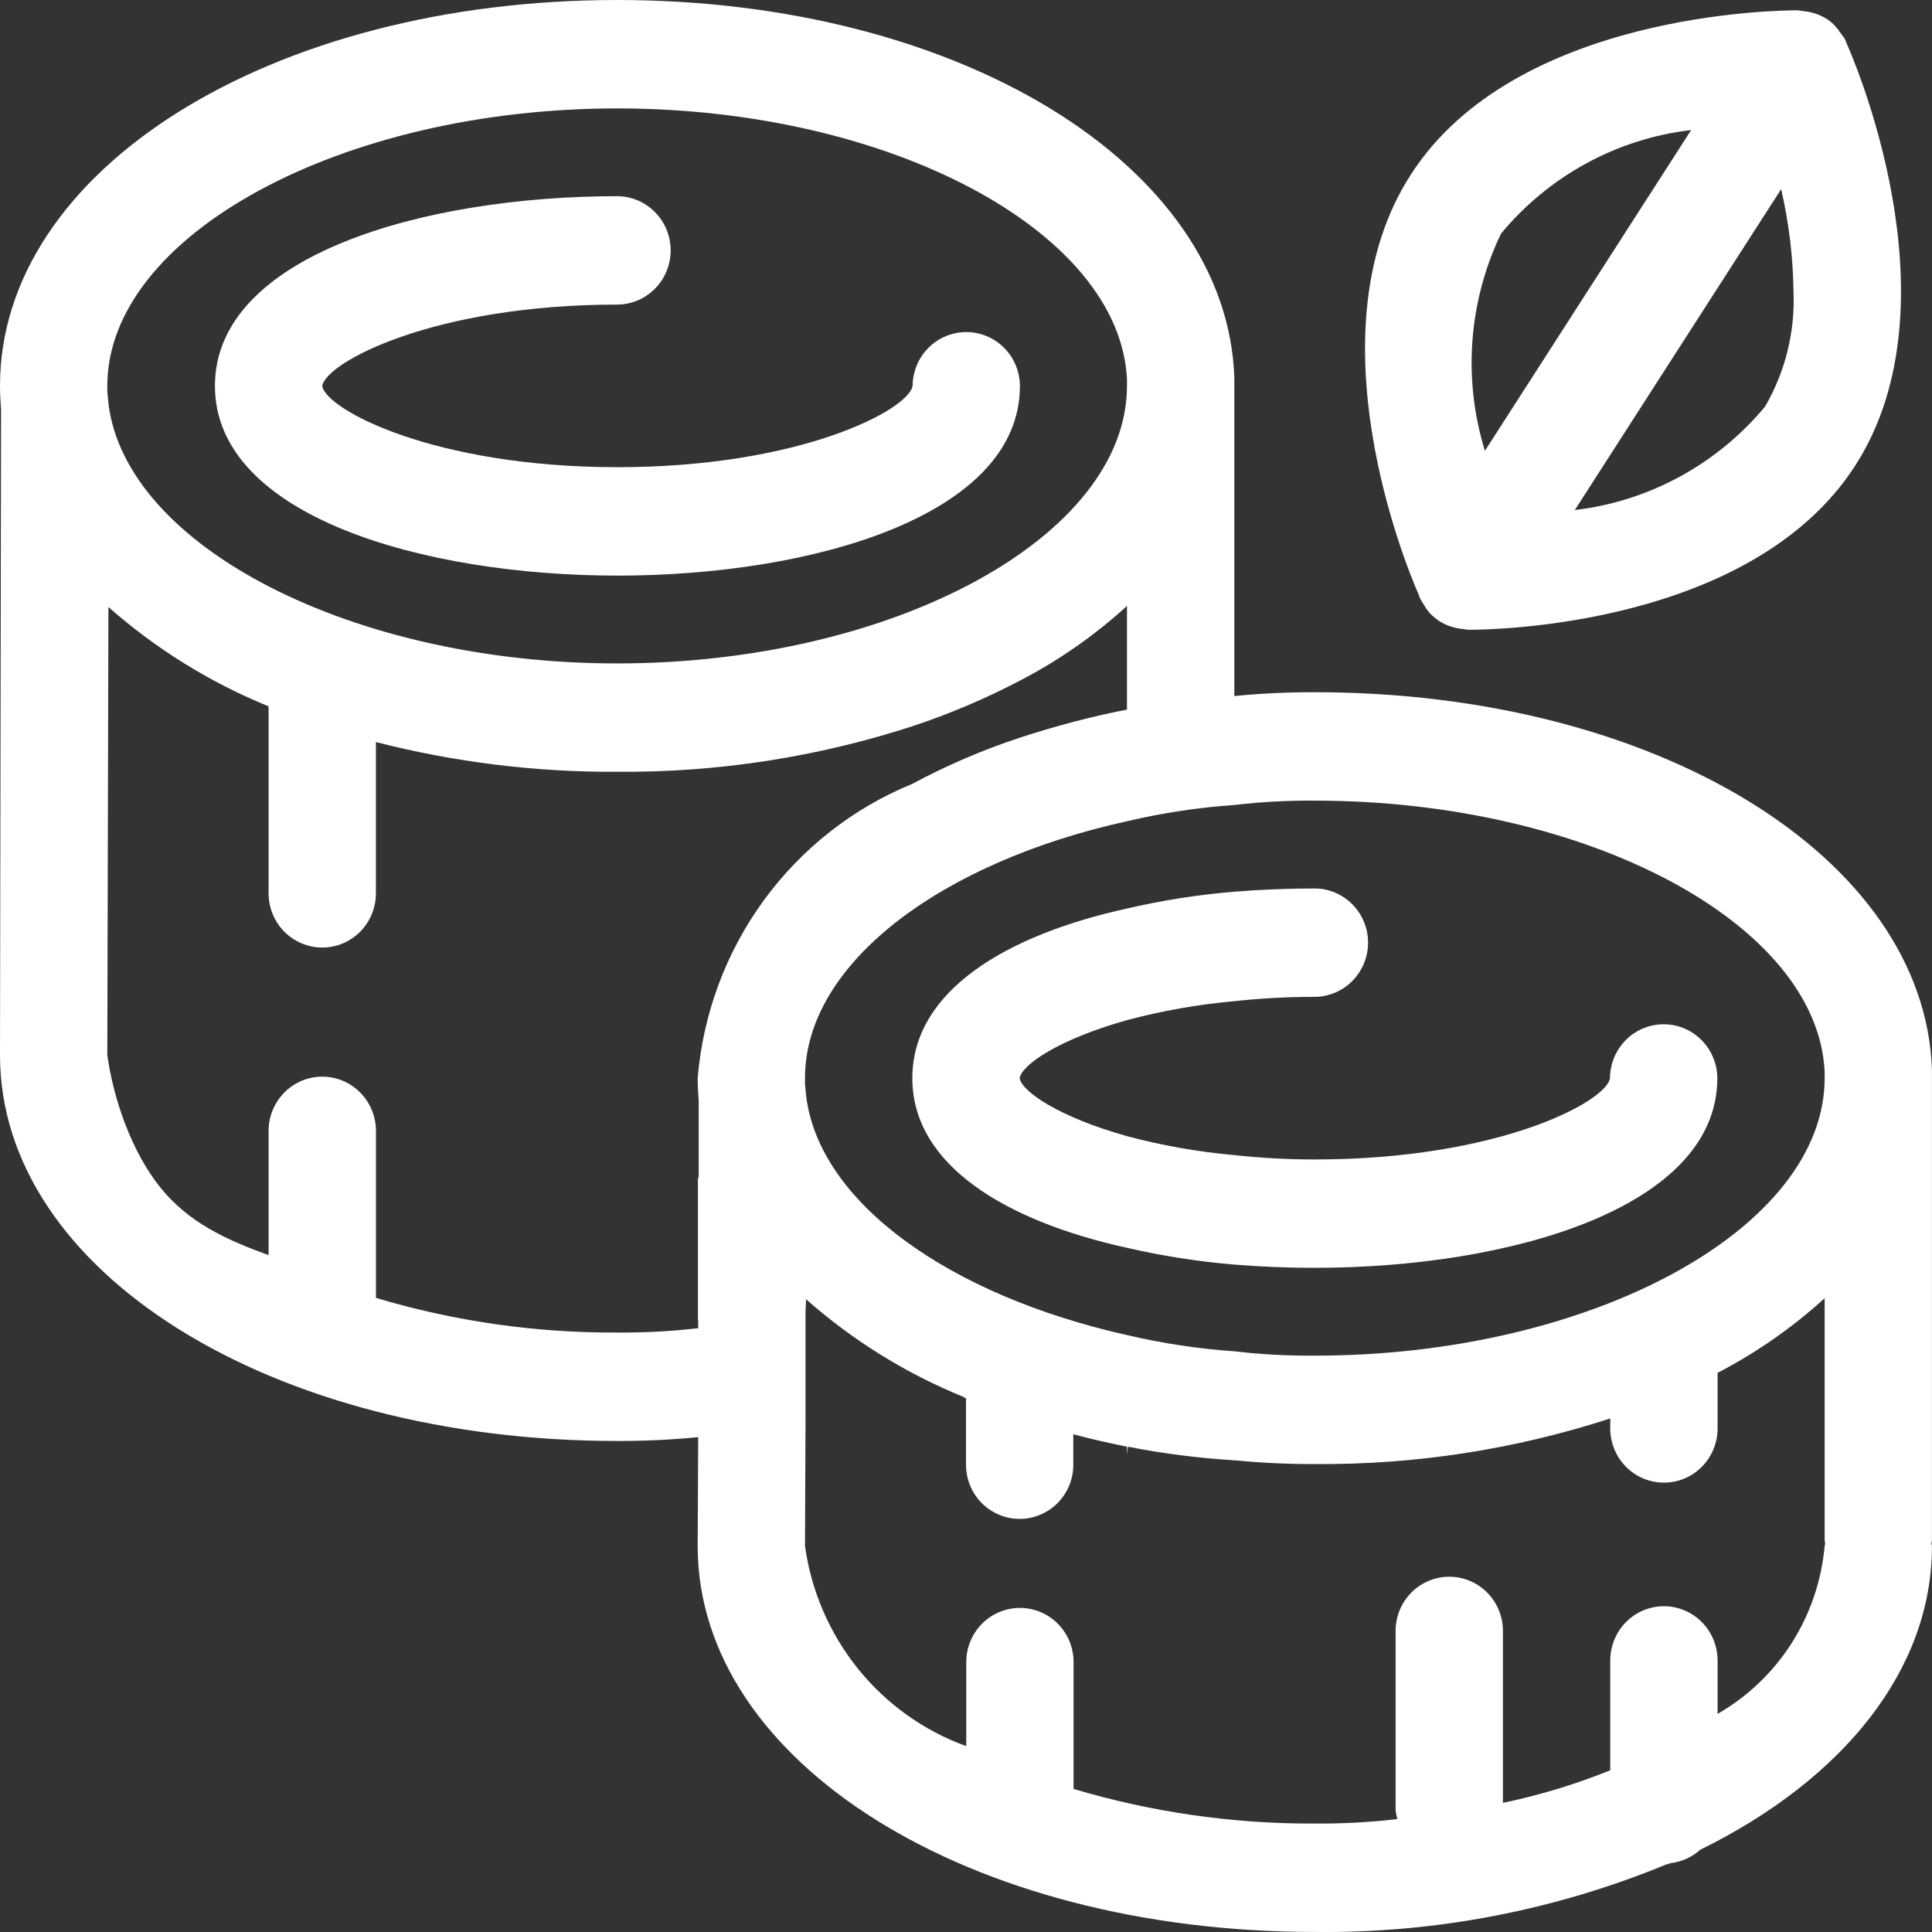 <?xml version="1.0" encoding="UTF-8"?> <svg xmlns="http://www.w3.org/2000/svg" width="44" height="44" viewBox="0 0 44 44" fill="none"><rect x="0" y="0" width="44" height="44" fill="#333333" stroke="none"/><path d="M29.944 15.765C29.332 15.763 28.72 15.792 28.111 15.852V8.591C27.94 3.752 21.829 0 14.055 0C6.184 0 0 3.851 0 8.789C0 8.974 0.012 9.159 0.024 9.332L0 24.028C0 28.965 6.184 32.817 14.055 32.817C14.672 32.819 15.288 32.79 15.901 32.73L15.889 35.21C15.889 40.147 22.073 43.999 29.944 43.999C32.692 44.031 35.418 43.506 37.962 42.456H37.986L38.037 42.433C38.292 42.406 38.532 42.298 38.722 42.126L38.756 42.11C41.971 40.518 43.999 38.037 43.999 35.21C44 35.203 44 35.197 43.998 35.19C43.995 35.184 43.992 35.178 43.987 35.173V35.161C43.999 35.148 43.987 35.148 43.987 35.136C43.997 35.113 44.002 35.087 43.999 35.062V24.357C43.828 19.518 37.718 15.765 29.944 15.765ZM29.944 18.234C36.153 18.234 41.396 21.036 41.555 24.406V24.554C41.555 27.985 36.239 30.874 29.944 30.874C29.332 30.879 28.719 30.846 28.111 30.775C27.288 30.718 26.47 30.594 25.666 30.405C21.633 29.504 18.651 27.393 18.358 24.949V24.937L18.333 24.69V24.554C18.333 21.95 21.413 19.641 25.666 18.703C26.47 18.514 27.288 18.39 28.111 18.333C28.719 18.262 29.332 18.229 29.944 18.234ZM2.444 8.789C2.444 5.357 7.773 2.469 14.055 2.469C20.264 2.469 25.508 5.271 25.666 8.641V8.789C25.666 12.22 20.35 15.109 14.055 15.109C8.018 15.109 2.86 12.442 2.469 9.184V9.171L2.444 8.924V8.789ZM14.055 30.348C12.196 30.357 10.345 30.091 8.562 29.559V25.748C8.56 25.422 8.43 25.109 8.201 24.879C7.972 24.649 7.662 24.52 7.339 24.52C7.016 24.52 6.707 24.649 6.478 24.879C6.249 25.109 6.119 25.422 6.117 25.748V28.585L6.111 28.583C5.147 28.233 4.296 27.844 3.65 27.042C3.004 26.239 2.587 25.052 2.444 24.028L2.469 13.825C3.55 14.778 4.781 15.541 6.111 16.084L6.117 16.086V20.338C6.116 20.501 6.147 20.662 6.208 20.813C6.269 20.963 6.359 21.1 6.473 21.216C6.586 21.331 6.721 21.422 6.87 21.485C7.019 21.547 7.178 21.58 7.339 21.58C7.5 21.58 7.66 21.547 7.809 21.485C7.957 21.422 8.092 21.331 8.206 21.216C8.32 21.1 8.409 20.963 8.47 20.813C8.531 20.662 8.562 20.501 8.561 20.338V16.9C10.357 17.36 12.203 17.587 14.055 17.577C16.336 17.595 18.606 17.245 20.777 16.54C21.619 16.262 22.436 15.915 23.222 15.504C24.107 15.046 24.929 14.473 25.666 13.8V16.16C24.839 16.323 24.023 16.538 23.222 16.802C22.378 17.08 21.561 17.431 20.777 17.852C19.429 18.403 18.258 19.322 17.395 20.505C16.532 21.688 16.011 23.09 15.889 24.554C15.889 24.739 15.901 24.924 15.913 25.097V26.64L15.913 26.777C15.911 26.809 15.895 26.836 15.895 26.869V30.045L15.901 30.076V30.163C15.889 30.175 15.889 30.175 15.901 30.175V30.249C15.288 30.32 14.672 30.352 14.055 30.348ZM41.555 35.21C41.485 35.999 41.226 36.758 40.802 37.424C40.377 38.09 39.799 38.641 39.117 39.032V37.806C39.114 37.48 38.984 37.169 38.755 36.939C38.526 36.71 38.217 36.581 37.895 36.581C37.572 36.581 37.263 36.71 37.034 36.939C36.805 37.169 36.675 37.48 36.672 37.806V40.318L36.666 40.32C35.876 40.638 35.061 40.885 34.228 41.059V37.134C34.225 36.808 34.096 36.497 33.867 36.267C33.638 36.038 33.328 35.909 33.006 35.909C32.683 35.909 32.374 36.038 32.145 36.267C31.916 36.497 31.786 36.808 31.784 37.134V41.227C31.791 41.296 31.805 41.363 31.824 41.429L31.802 41.431C31.185 41.502 30.565 41.535 29.944 41.53C28.085 41.539 26.234 41.273 24.45 40.742V37.846C24.449 37.52 24.319 37.208 24.09 36.978C23.861 36.748 23.551 36.619 23.228 36.619C22.905 36.619 22.596 36.748 22.366 36.978C22.137 37.208 22.008 37.52 22.006 37.846V39.768L22 39.765C21.036 39.415 20.185 38.806 19.539 38.003C18.893 37.2 18.476 36.234 18.333 35.21L18.345 32.422V29.879L18.358 29.59C19.42 30.528 20.63 31.279 21.939 31.812C21.963 31.825 21.975 31.837 22 31.849V33.351C21.999 33.513 22.03 33.675 22.091 33.825C22.152 33.976 22.242 34.113 22.355 34.228C22.469 34.343 22.604 34.435 22.753 34.497C22.901 34.56 23.061 34.592 23.222 34.592C23.383 34.592 23.543 34.56 23.691 34.497C23.84 34.435 23.975 34.343 24.089 34.228C24.202 34.113 24.292 33.976 24.353 33.825C24.414 33.675 24.445 33.513 24.444 33.351V32.664C24.848 32.775 25.251 32.861 25.666 32.948V33.047C25.665 33.072 25.669 33.097 25.679 33.121C25.67 33.063 25.674 33.004 25.691 32.948C26.482 33.103 27.282 33.206 28.086 33.256C28.099 33.269 28.099 33.269 28.111 33.256C28.72 33.316 29.332 33.345 29.944 33.343C32.225 33.361 34.495 33.011 36.666 32.306L36.672 32.303V32.542C36.675 32.867 36.805 33.179 37.034 33.408C37.263 33.638 37.572 33.766 37.895 33.766C38.217 33.766 38.526 33.638 38.755 33.408C38.984 33.179 39.114 32.867 39.117 32.542V31.265C39.999 30.808 40.819 30.237 41.555 29.566V35.062C41.553 35.087 41.557 35.113 41.567 35.136C41.567 35.148 41.555 35.148 41.567 35.161V35.173C41.563 35.178 41.559 35.184 41.557 35.19C41.555 35.197 41.554 35.203 41.555 35.21Z" fill="white"></path><path d="M20.778 24.554C20.778 26.541 22.916 27.813 25.666 28.418C26.471 28.604 27.288 28.732 28.111 28.8C28.722 28.85 29.333 28.874 29.944 28.874C34.369 28.874 39.111 27.516 39.111 24.554C39.109 24.228 38.979 23.916 38.75 23.686C38.521 23.456 38.212 23.327 37.889 23.327C37.566 23.327 37.256 23.456 37.027 23.686C36.798 23.916 36.668 24.228 36.666 24.554C36.593 25.085 34.136 26.406 29.944 26.406C29.332 26.406 28.72 26.373 28.111 26.307C27.285 26.233 26.468 26.089 25.666 25.875C24.127 25.443 23.271 24.863 23.222 24.554C23.271 24.245 24.127 23.665 25.666 23.233C26.468 23.019 27.285 22.875 28.111 22.801C28.72 22.735 29.332 22.702 29.944 22.703C30.267 22.7 30.575 22.569 30.802 22.337C31.029 22.106 31.157 21.794 31.157 21.468C31.157 21.142 31.029 20.83 30.802 20.599C30.575 20.368 30.267 20.236 29.944 20.234C29.333 20.234 28.722 20.259 28.111 20.308C27.288 20.376 26.471 20.504 25.666 20.691C22.916 21.295 20.778 22.567 20.778 24.554Z" fill="white"></path><path d="M32.376 13.689C32.388 13.712 32.403 13.729 32.414 13.75C32.43 13.776 32.444 13.802 32.462 13.827C32.475 13.846 32.484 13.868 32.499 13.886C32.523 13.911 32.535 13.936 32.572 13.973C32.636 14.037 32.705 14.095 32.78 14.146C32.942 14.248 33.127 14.309 33.317 14.325C33.36 14.333 33.403 14.339 33.447 14.343L33.45 14.343L33.452 14.343H33.464C33.965 14.343 39.893 14.269 42.252 10.603C44.66 6.863 42.154 1.197 42.044 0.963C42.032 0.912 42.007 0.865 41.971 0.827L41.964 0.817C41.944 0.786 41.922 0.758 41.899 0.729C41.883 0.697 41.862 0.667 41.836 0.642C41.771 0.559 41.693 0.489 41.604 0.432C41.48 0.354 41.342 0.299 41.198 0.271C41.154 0.263 41.11 0.257 41.065 0.253C41.021 0.245 40.977 0.238 40.932 0.235C40.529 0.235 34.503 0.284 32.132 3.975C29.822 7.542 32.022 12.899 32.315 13.553C32.328 13.602 32.349 13.647 32.376 13.689ZM40.199 9.258C39.107 10.572 37.559 11.415 35.872 11.615H35.866L40.565 4.307C40.741 5.072 40.836 5.855 40.846 6.641C40.884 7.558 40.659 8.466 40.199 9.258ZM34.185 5.32C35.276 4.004 36.824 3.16 38.512 2.962L38.515 2.962L33.818 10.267C33.312 8.631 33.444 6.862 34.185 5.32Z" fill="white"></path><path d="M14.062 13.109C18.477 13.109 23.228 11.757 23.228 8.789C23.226 8.463 23.096 8.151 22.868 7.922C22.639 7.692 22.33 7.563 22.007 7.563C21.685 7.563 21.375 7.691 21.146 7.92C20.917 8.149 20.787 8.461 20.784 8.786C20.703 9.324 18.248 10.64 14.062 10.64C9.875 10.64 7.42 9.324 7.339 8.791C7.42 8.253 9.875 6.937 14.062 6.937C14.384 6.934 14.692 6.803 14.919 6.572C15.147 6.341 15.274 6.028 15.274 5.703C15.274 5.377 15.147 5.065 14.919 4.833C14.692 4.602 14.384 4.471 14.062 4.468C9.647 4.468 4.895 5.82 4.895 8.789C4.895 11.757 9.647 13.109 14.062 13.109Z" fill="white"></path></svg> 